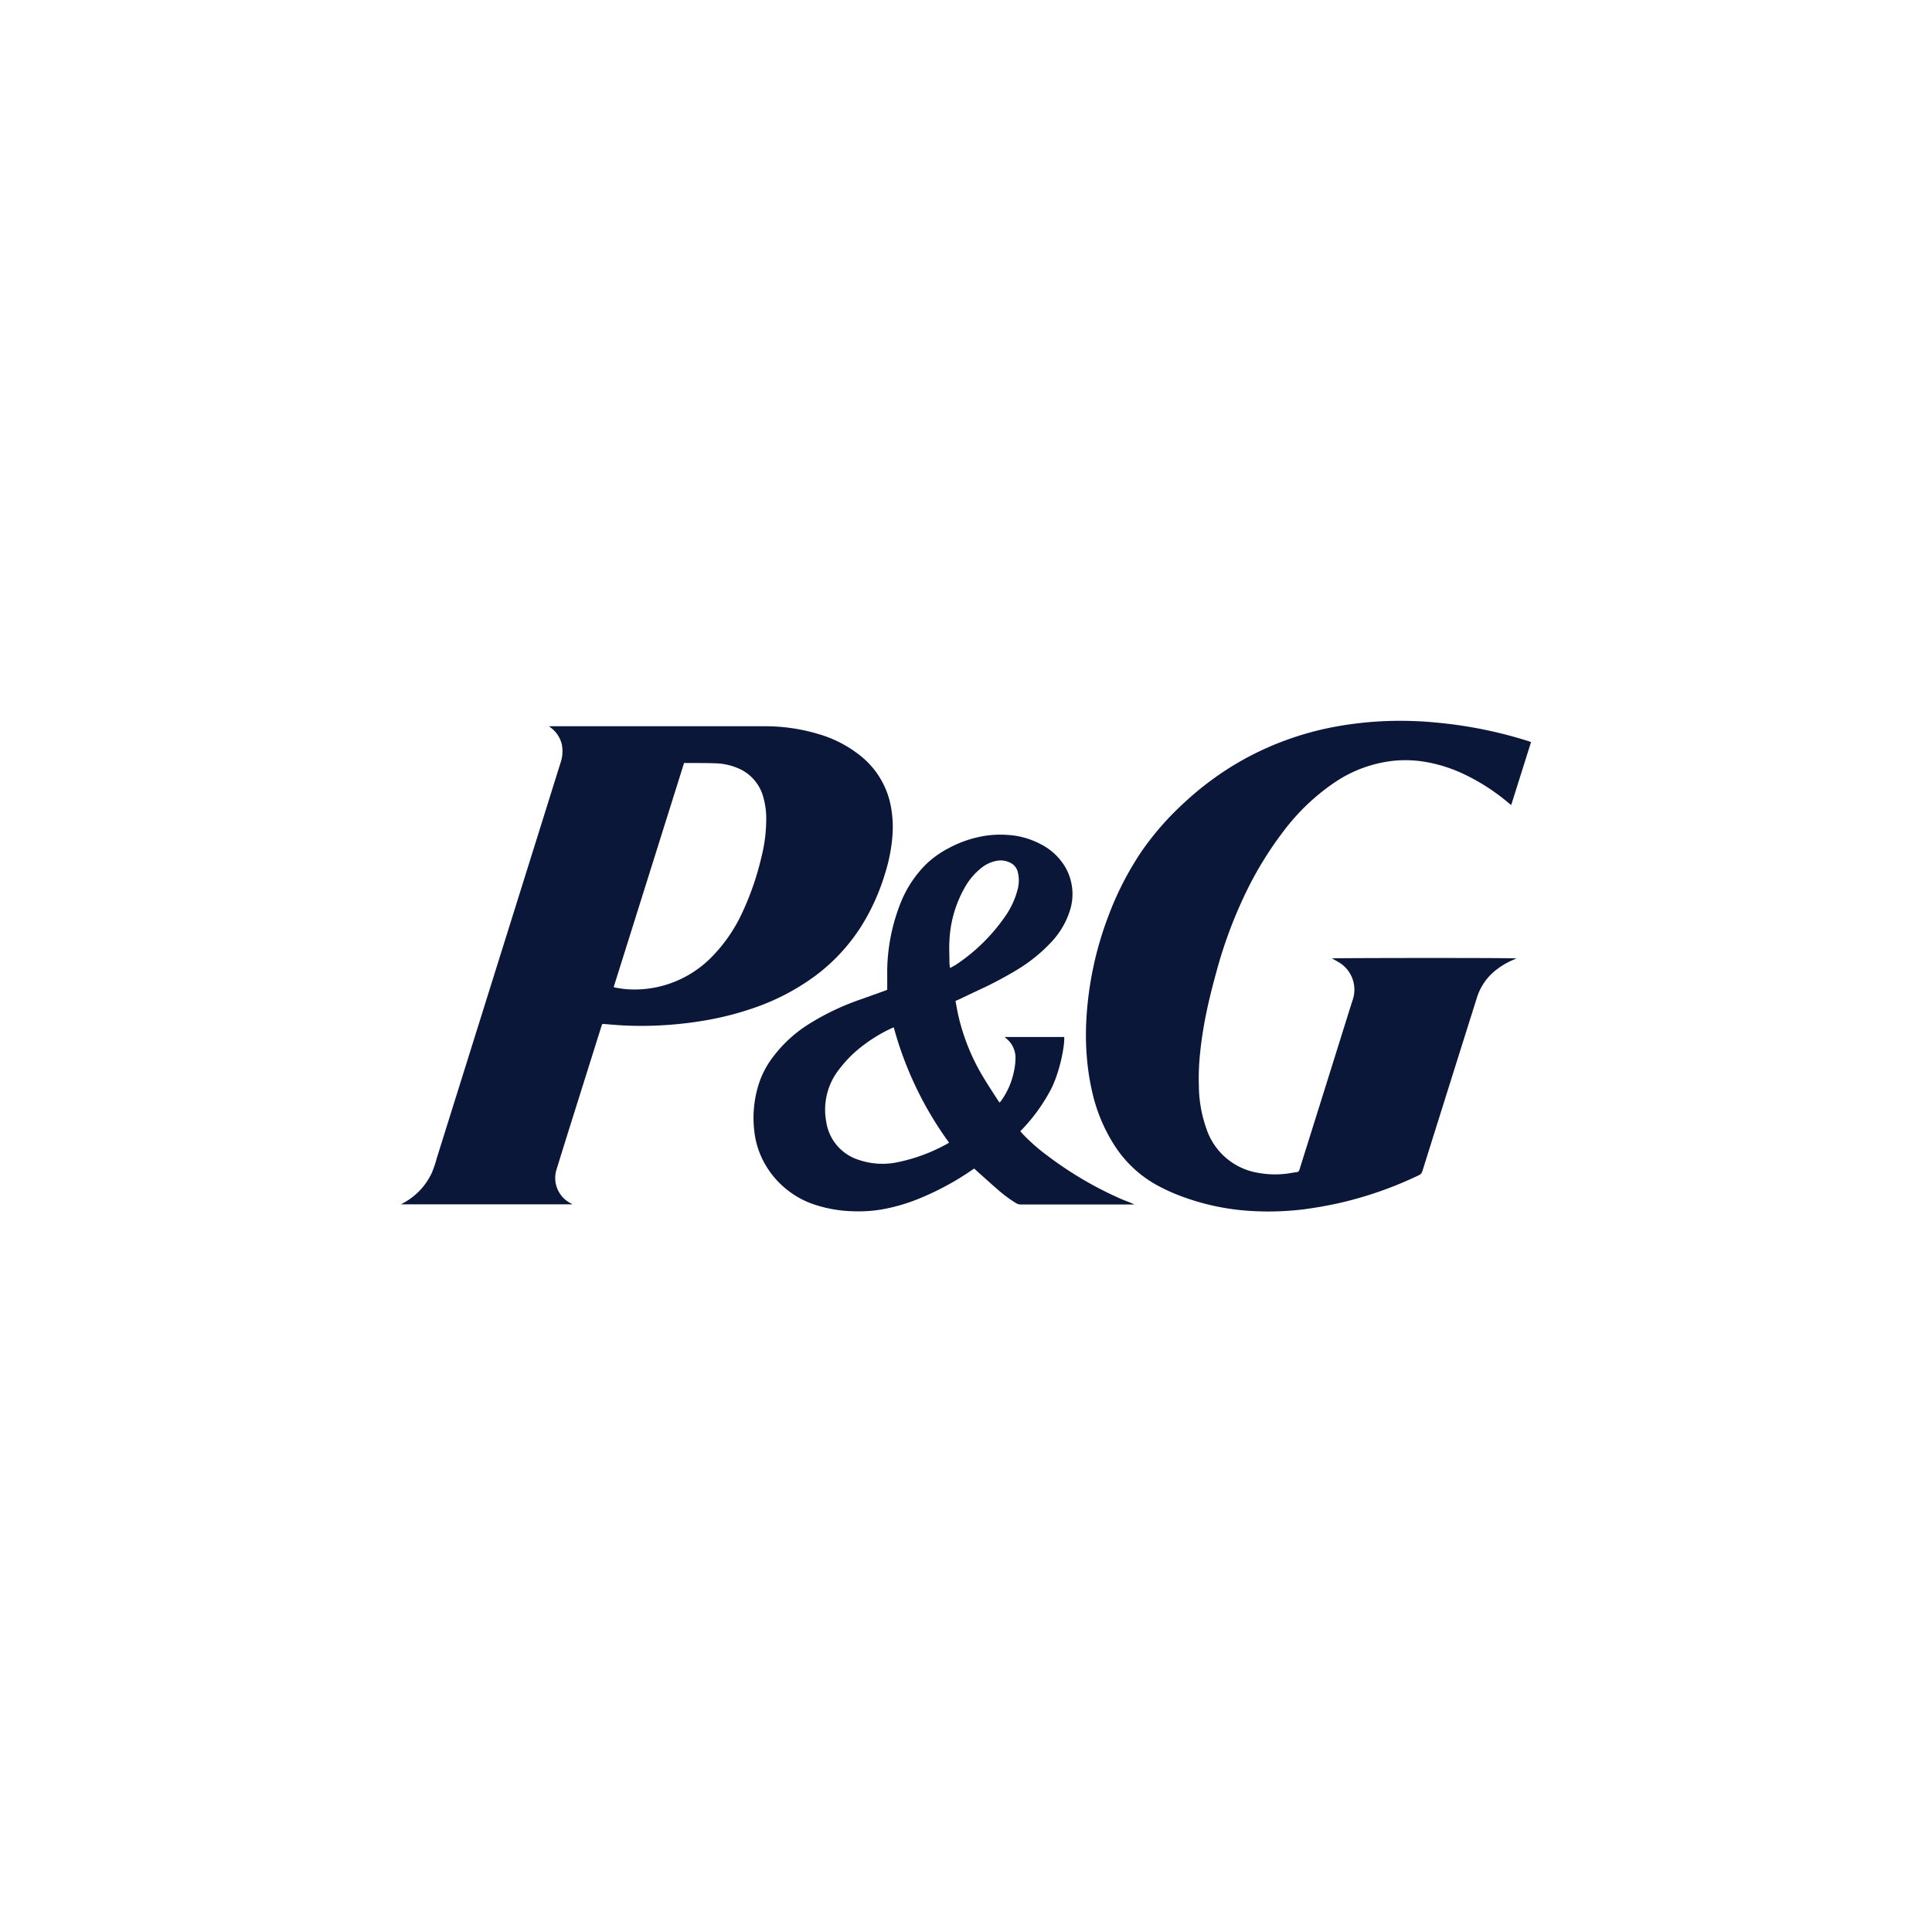 <svg xmlns="http://www.w3.org/2000/svg" viewBox="0 0 530 530"><defs><style>.cls-1{fill:none;}.cls-2{fill:#0b1739;}</style></defs><g id="Layer_2" data-name="Layer 2"><g id="Layer_1-2" data-name="Layer 1"><rect class="cls-1" width="530" height="530"></rect><path class="cls-2" d="M150.76,199.23h.63q29,0,58,0a50.8,50.8,0,0,1,14.86,2.06,33.15,33.15,0,0,1,12.44,6.57,23.19,23.19,0,0,1,7.69,13.29,31,31,0,0,1,.45,8,45.76,45.76,0,0,1-2,10.36,59.53,59.53,0,0,1-6.58,14.62,51.3,51.3,0,0,1-12.59,13.56,62.37,62.37,0,0,1-17.23,8.94,83.12,83.12,0,0,1-12.71,3.25q-4.87.85-9.79,1.23a101,101,0,0,1-13,.19c-1.77-.09-3.53-.26-5.3-.39h-.42c-.09.25-.18.49-.26.73q-4.63,14.73-9.26,29.46c-1,3.22-2,6.43-3,9.66a7.79,7.79,0,0,0,2.81,8.68c.47.35,1,.61,1.56.94H110c.15-.09.21-.14.28-.17a18,18,0,0,0,8.18-8.47,31.65,31.65,0,0,0,1.39-4.12l12.27-39.19,17.82-56.93q1.89-6.06,3.79-12.11a9.8,9.8,0,0,0,.38-5.23,8.05,8.05,0,0,0-2.88-4.44l-.5-.39Zm36.9,10.07q-9.66,30.78-19.31,61.48a4.65,4.65,0,0,0,.57.17c.86.14,1.73.3,2.6.38a29.35,29.35,0,0,0,9.92-.82A29.73,29.73,0,0,0,195,262.77a43.1,43.1,0,0,0,8.68-12.53,77.07,77.07,0,0,0,5.2-15.13,42.72,42.72,0,0,0,1.32-11,21.19,21.19,0,0,0-.79-5.37,11.91,11.91,0,0,0-6.48-7.79,17,17,0,0,0-6.76-1.56c-2.58-.09-5.17-.06-7.76-.08Z"></path><path class="cls-2" d="M420,203.59l-5.44,17.26c-.25-.21-.45-.36-.65-.52a56.63,56.63,0,0,0-12.12-7.87,40.44,40.44,0,0,0-11.72-3.6,32.85,32.85,0,0,0-7.35-.2,35.65,35.65,0,0,0-17,6.26,58.93,58.93,0,0,0-13.54,13,97.72,97.72,0,0,0-10.31,16.73,124.26,124.26,0,0,0-8.26,22.26c-1.22,4.43-2.32,8.88-3.16,13.4-.52,2.84-.94,5.69-1.23,8.56a66.39,66.39,0,0,0-.34,9A36.13,36.13,0,0,0,331,309.78a18,18,0,0,0,14.39,12,25.34,25.34,0,0,0,7.22.23c1.06-.11,2.11-.34,3.17-.47.44-.06.59-.31.71-.69.74-2.41,1.5-4.81,2.26-7.22q4.55-14.49,9.08-29c1.06-3.38,2.11-6.77,3.19-10.15a8.75,8.75,0,0,0-4-10.65c-.53-.31-1.07-.6-1.63-.91.47-.14,49.58-.18,50.58,0a6.66,6.66,0,0,1-.62.3,20.36,20.36,0,0,0-5.76,3.55,15.53,15.53,0,0,0-4.48,7.06q-7.47,23.71-14.91,47.44a1.72,1.72,0,0,1-1,1.14,103.64,103.64,0,0,1-22.17,7.7q-4.56,1-9.21,1.62a79.6,79.6,0,0,1-13.89.51,65.23,65.23,0,0,1-18.86-3.71,51,51,0,0,1-8.29-3.74,32.47,32.47,0,0,1-10.92-10.38A45.64,45.64,0,0,1,299.5,299a65,65,0,0,1-1.31-8.54,74.73,74.73,0,0,1-.18-10.58,94.39,94.39,0,0,1,6.05-28.59,85.45,85.45,0,0,1,9-17.59,78.59,78.59,0,0,1,11.27-13,84.55,84.55,0,0,1,10.11-8.19,81,81,0,0,1,18.3-9.45,83.38,83.38,0,0,1,13.89-3.77c2.82-.51,5.65-.88,8.5-1.15a100,100,0,0,1,13-.32c2.56.08,5.12.32,7.67.58a119.86,119.86,0,0,1,23.48,4.91l.6.21S419.91,203.51,420,203.59Z"></path><path class="cls-2" d="M262.12,274.58c.23,1.2.42,2.36.66,3.5a57.75,57.75,0,0,0,7.36,18.08c1.17,1.94,2.43,3.82,3.65,5.73.12.18.25.34.43.59.18-.22.33-.38.46-.56a20.69,20.69,0,0,0,3.37-7.56,18.5,18.5,0,0,0,.53-4,6.81,6.81,0,0,0-2.46-5.42l-.43-.38s0,0,0-.09h16.25c.16,2.33-1.11,9.2-3.49,14.08a48.62,48.62,0,0,1-8.55,11.78c.28.32.53.61.78.88a51.87,51.87,0,0,0,6.76,5.9,99.62,99.62,0,0,0,20,11.75c.62.27,1.26.52,1.9.77a17.23,17.23,0,0,1,1.85.8h-.51q-15.3,0-30.61,0a2.59,2.59,0,0,1-1.33-.37,37,37,0,0,1-5.24-3.91c-1.86-1.61-3.67-3.27-5.51-4.9l-.74-.68c-.24.15-.45.28-.66.43a75.36,75.36,0,0,1-14.47,7.81,50.09,50.09,0,0,1-10.38,3,38.78,38.78,0,0,1-7.61.47,36.57,36.57,0,0,1-10.33-1.71,24.52,24.52,0,0,1-14-11.34,23.17,23.17,0,0,1-2.88-9,30.56,30.56,0,0,1,1.5-13.65,24.87,24.87,0,0,1,3.7-6.71,36.5,36.5,0,0,1,9.74-8.92,69,69,0,0,1,14.2-6.77l6.76-2.42c.21-.07.42-.18.57-.24,0-1.95,0-3.83,0-5.71A52,52,0,0,1,247,247.86a31.09,31.09,0,0,1,7.18-10.9,26.84,26.84,0,0,1,6.17-4.34,31.42,31.42,0,0,1,9-3.18,27.29,27.29,0,0,1,7.16-.39,21.91,21.91,0,0,1,8.88,2.48,16.37,16.37,0,0,1,7.05,6.71,14.8,14.8,0,0,1,1,11.74,22.45,22.45,0,0,1-5,8.42,43.69,43.69,0,0,1-9.44,7.64,103,103,0,0,1-10.6,5.6c-1.83.86-3.67,1.73-5.5,2.61Zm-1.77,38.88a96.77,96.77,0,0,1-15.17-31.64c-.3.13-.54.22-.76.33a41.25,41.25,0,0,0-7.09,4.23,33.57,33.57,0,0,0-7.21,7.07,17.83,17.83,0,0,0-3.46,14.27,12.92,12.92,0,0,0,8.93,10.47,20.19,20.19,0,0,0,10.87.59,47.49,47.49,0,0,0,12.88-4.73C259.66,313.88,260,313.69,260.35,313.46Zm.24-47.94a5.07,5.07,0,0,0,.67-.3c.39-.22.79-.44,1.16-.69a50.1,50.1,0,0,0,13.12-12.85,22.92,22.92,0,0,0,3.6-7.6,9.56,9.56,0,0,0,.08-4.81,3.82,3.82,0,0,0-2.1-2.61,5.87,5.87,0,0,0-3.3-.58,9.39,9.39,0,0,0-4.59,2,18.08,18.08,0,0,0-4.57,5.39,32.39,32.39,0,0,0-4.21,14.77c-.11,1.79,0,3.59,0,5.38C260.44,264.21,260.53,264.8,260.59,265.52Z"></path></g></g></svg>